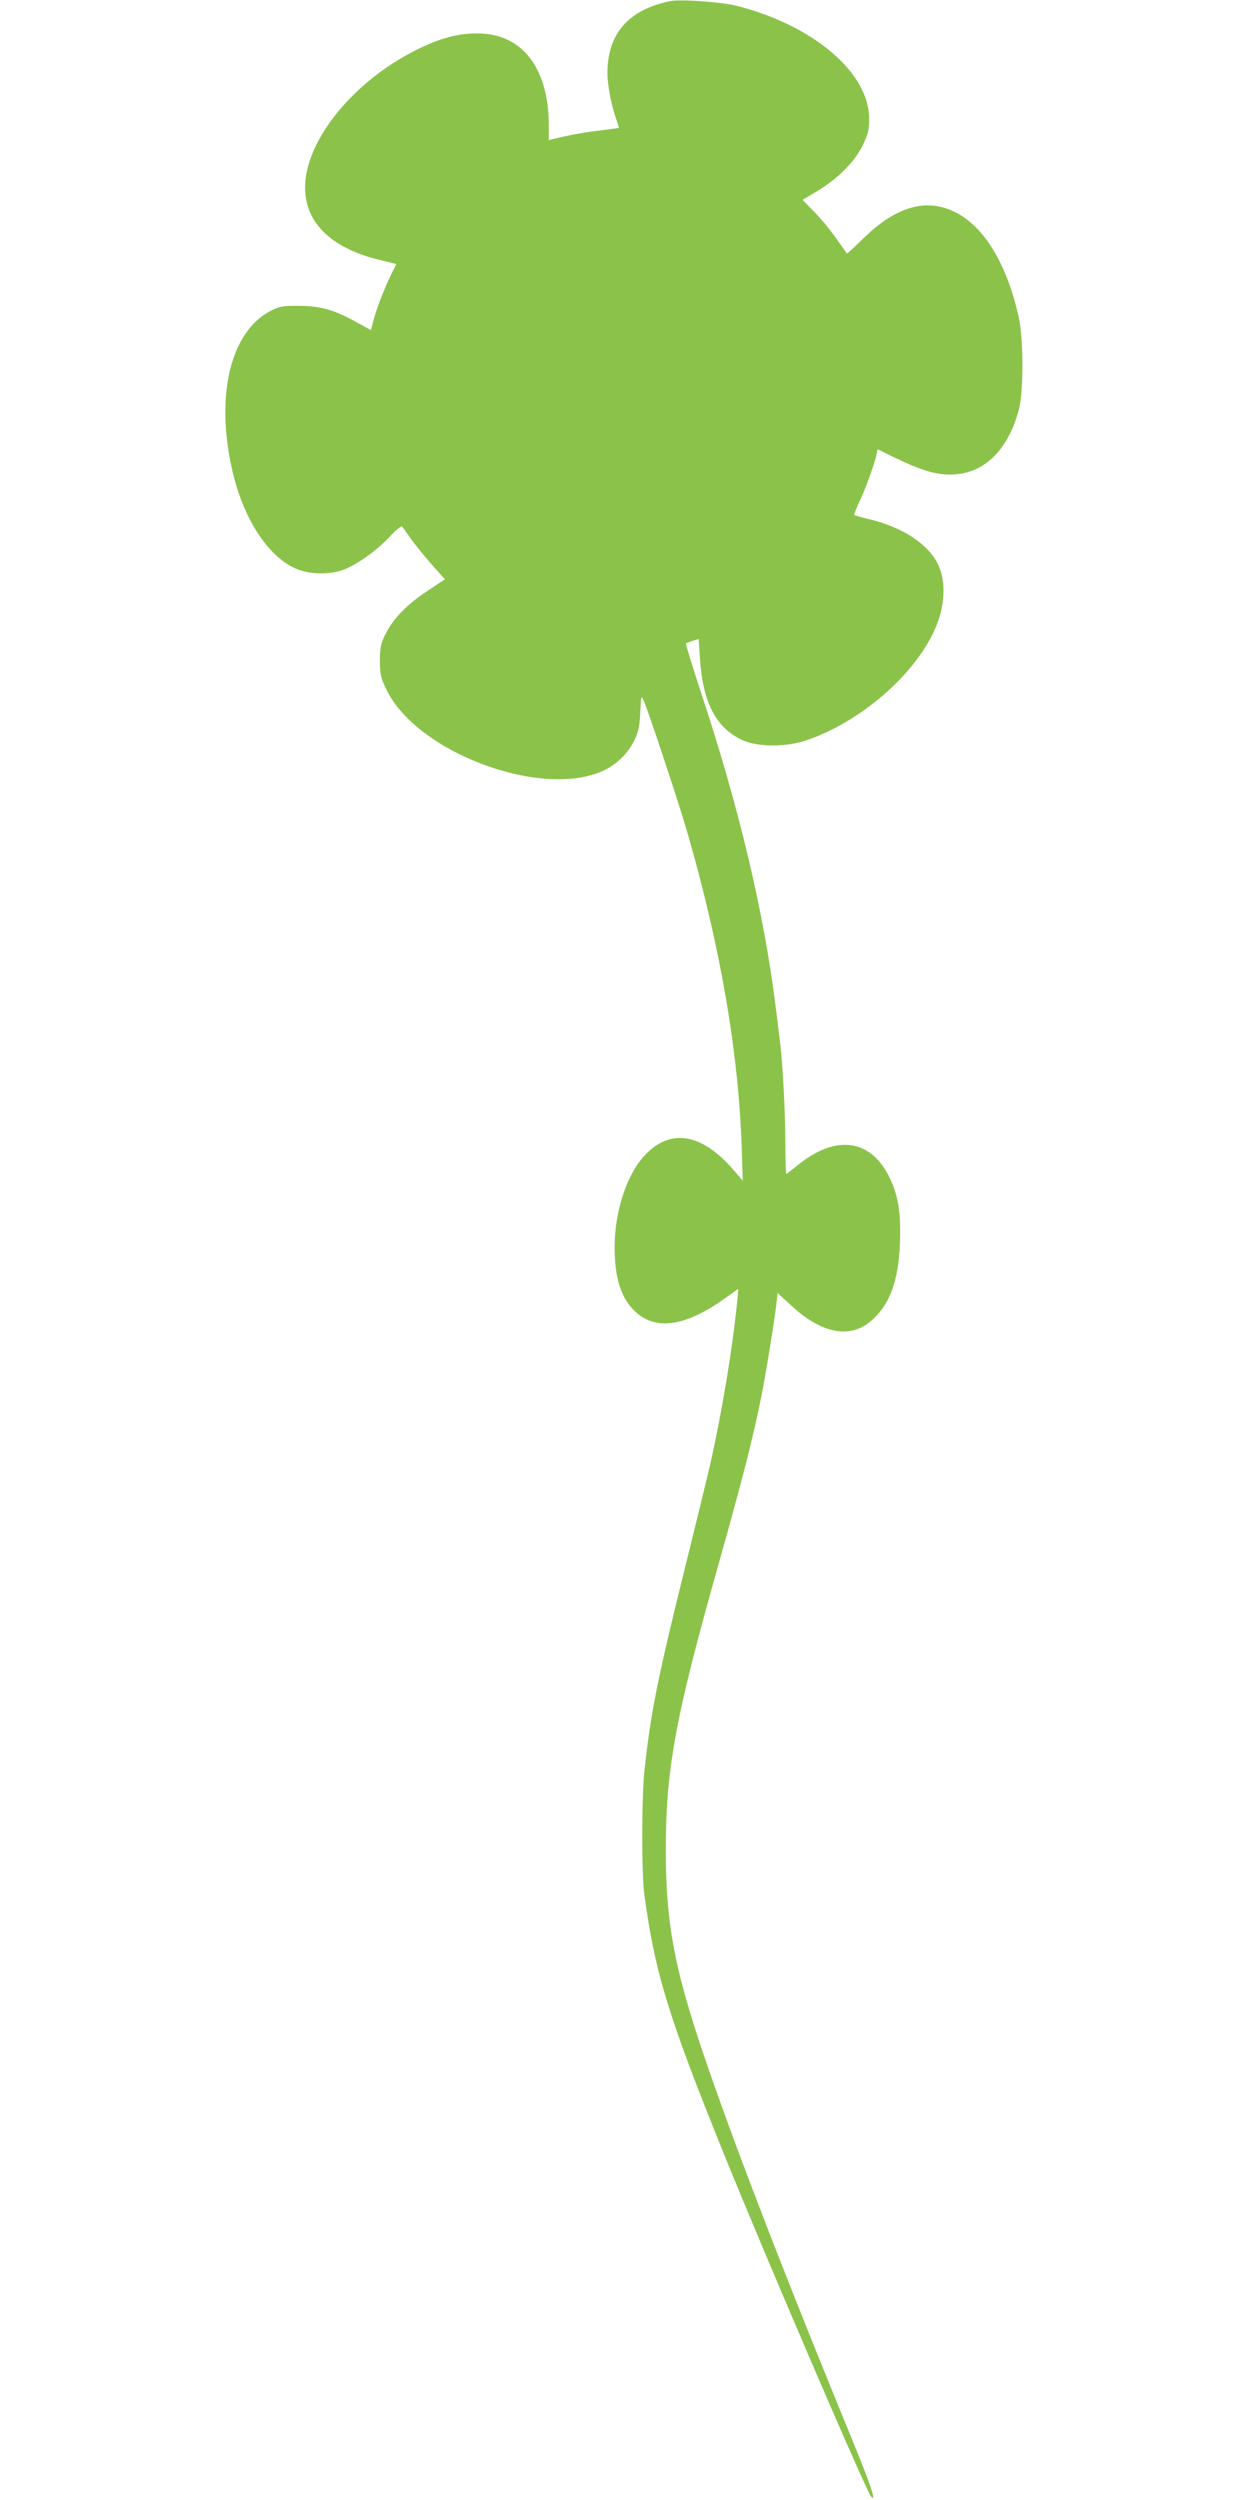 <?xml version="1.0" standalone="no"?>
<!DOCTYPE svg PUBLIC "-//W3C//DTD SVG 20010904//EN"
 "http://www.w3.org/TR/2001/REC-SVG-20010904/DTD/svg10.dtd">
<svg version="1.0" xmlns="http://www.w3.org/2000/svg"
 width="640pt" height="1280pt" viewBox="0 0 640 1280"
 preserveAspectRatio="xMidYMid meet">
<g transform="translate(0,1280) scale(0.1,-0.1)"
fill="#8bc34a" stroke="none">
<path d="M3430 12794 c-213 -44 -320 -167 -320 -369 0 -59 20 -166 45 -234 8
-24 14 -45 13 -46 -2 -1 -48 -7 -104 -14 -55 -6 -135 -20 -177 -30 l-77 -18 0
72 c0 285 -126 461 -341 473 -115 7 -227 -24 -369 -100 -324 -173 -556 -483
-537 -715 13 -167 146 -287 381 -344 l85 -21 -28 -57 c-33 -67 -76 -179 -91
-239 l-11 -42 -62 34 c-123 69 -191 89 -302 90 -89 1 -105 -2 -150 -26 -208
-108 -285 -442 -193 -828 56 -236 177 -423 315 -488 76 -36 191 -37 267 -3 71
32 165 101 225 167 29 31 56 53 60 48 4 -5 25 -34 46 -64 21 -30 69 -89 106
-131 l67 -75 -90 -60 c-105 -69 -175 -141 -215 -222 -24 -48 -28 -69 -28 -137
1 -71 5 -88 35 -149 162 -327 813 -563 1121 -406 62 32 116 86 146 148 22 44
28 73 31 145 5 89 5 89 19 56 32 -77 177 -516 223 -674 168 -583 259 -1112
277 -1595 l6 -185 -44 51 c-167 195 -330 221 -463 73 -87 -96 -147 -278 -149
-454 -2 -170 34 -280 114 -348 103 -88 249 -66 440 68 l79 56 -5 -58 c-26
-264 -86 -617 -151 -893 -14 -58 -65 -267 -114 -465 -142 -573 -177 -746 -210
-1045 -15 -136 -16 -531 -1 -640 54 -400 122 -622 406 -1325 214 -529 732
-1735 756 -1759 27 -29 -2 59 -97 291 -349 849 -612 1531 -768 1993 -144 428
-186 656 -187 1015 -1 423 46 684 271 1480 120 426 179 656 219 860 23 115 66
383 76 468 l6 57 71 -65 c154 -143 299 -171 407 -79 97 83 142 206 149 405 5
155 -10 244 -57 337 -97 192 -275 213 -467 56 -30 -24 -56 -44 -58 -44 -3 0
-5 76 -5 168 -1 151 -13 392 -26 497 -3 22 -12 99 -21 170 -60 494 -189 1039
-386 1633 -44 133 -78 245 -76 248 3 2 19 8 35 13 l30 9 7 -104 c15 -222 82
-350 216 -413 76 -36 221 -37 324 -3 252 84 511 293 634 513 71 124 91 259 56
362 -40 118 -182 217 -373 261 -34 8 -65 17 -67 19 -2 2 11 38 31 79 36 78 85
220 85 245 0 8 3 13 8 11 215 -109 296 -135 400 -126 151 14 264 131 318 328
25 91 25 362 0 475 -58 265 -172 457 -316 534 -153 82 -314 36 -487 -137 -41
-40 -76 -72 -77 -70 -80 115 -111 155 -163 209 l-64 66 71 42 c106 63 193 149
235 233 30 61 35 81 35 140 0 235 -283 477 -677 578 -77 20 -289 35 -343 24z"/>
</g>
</svg>
